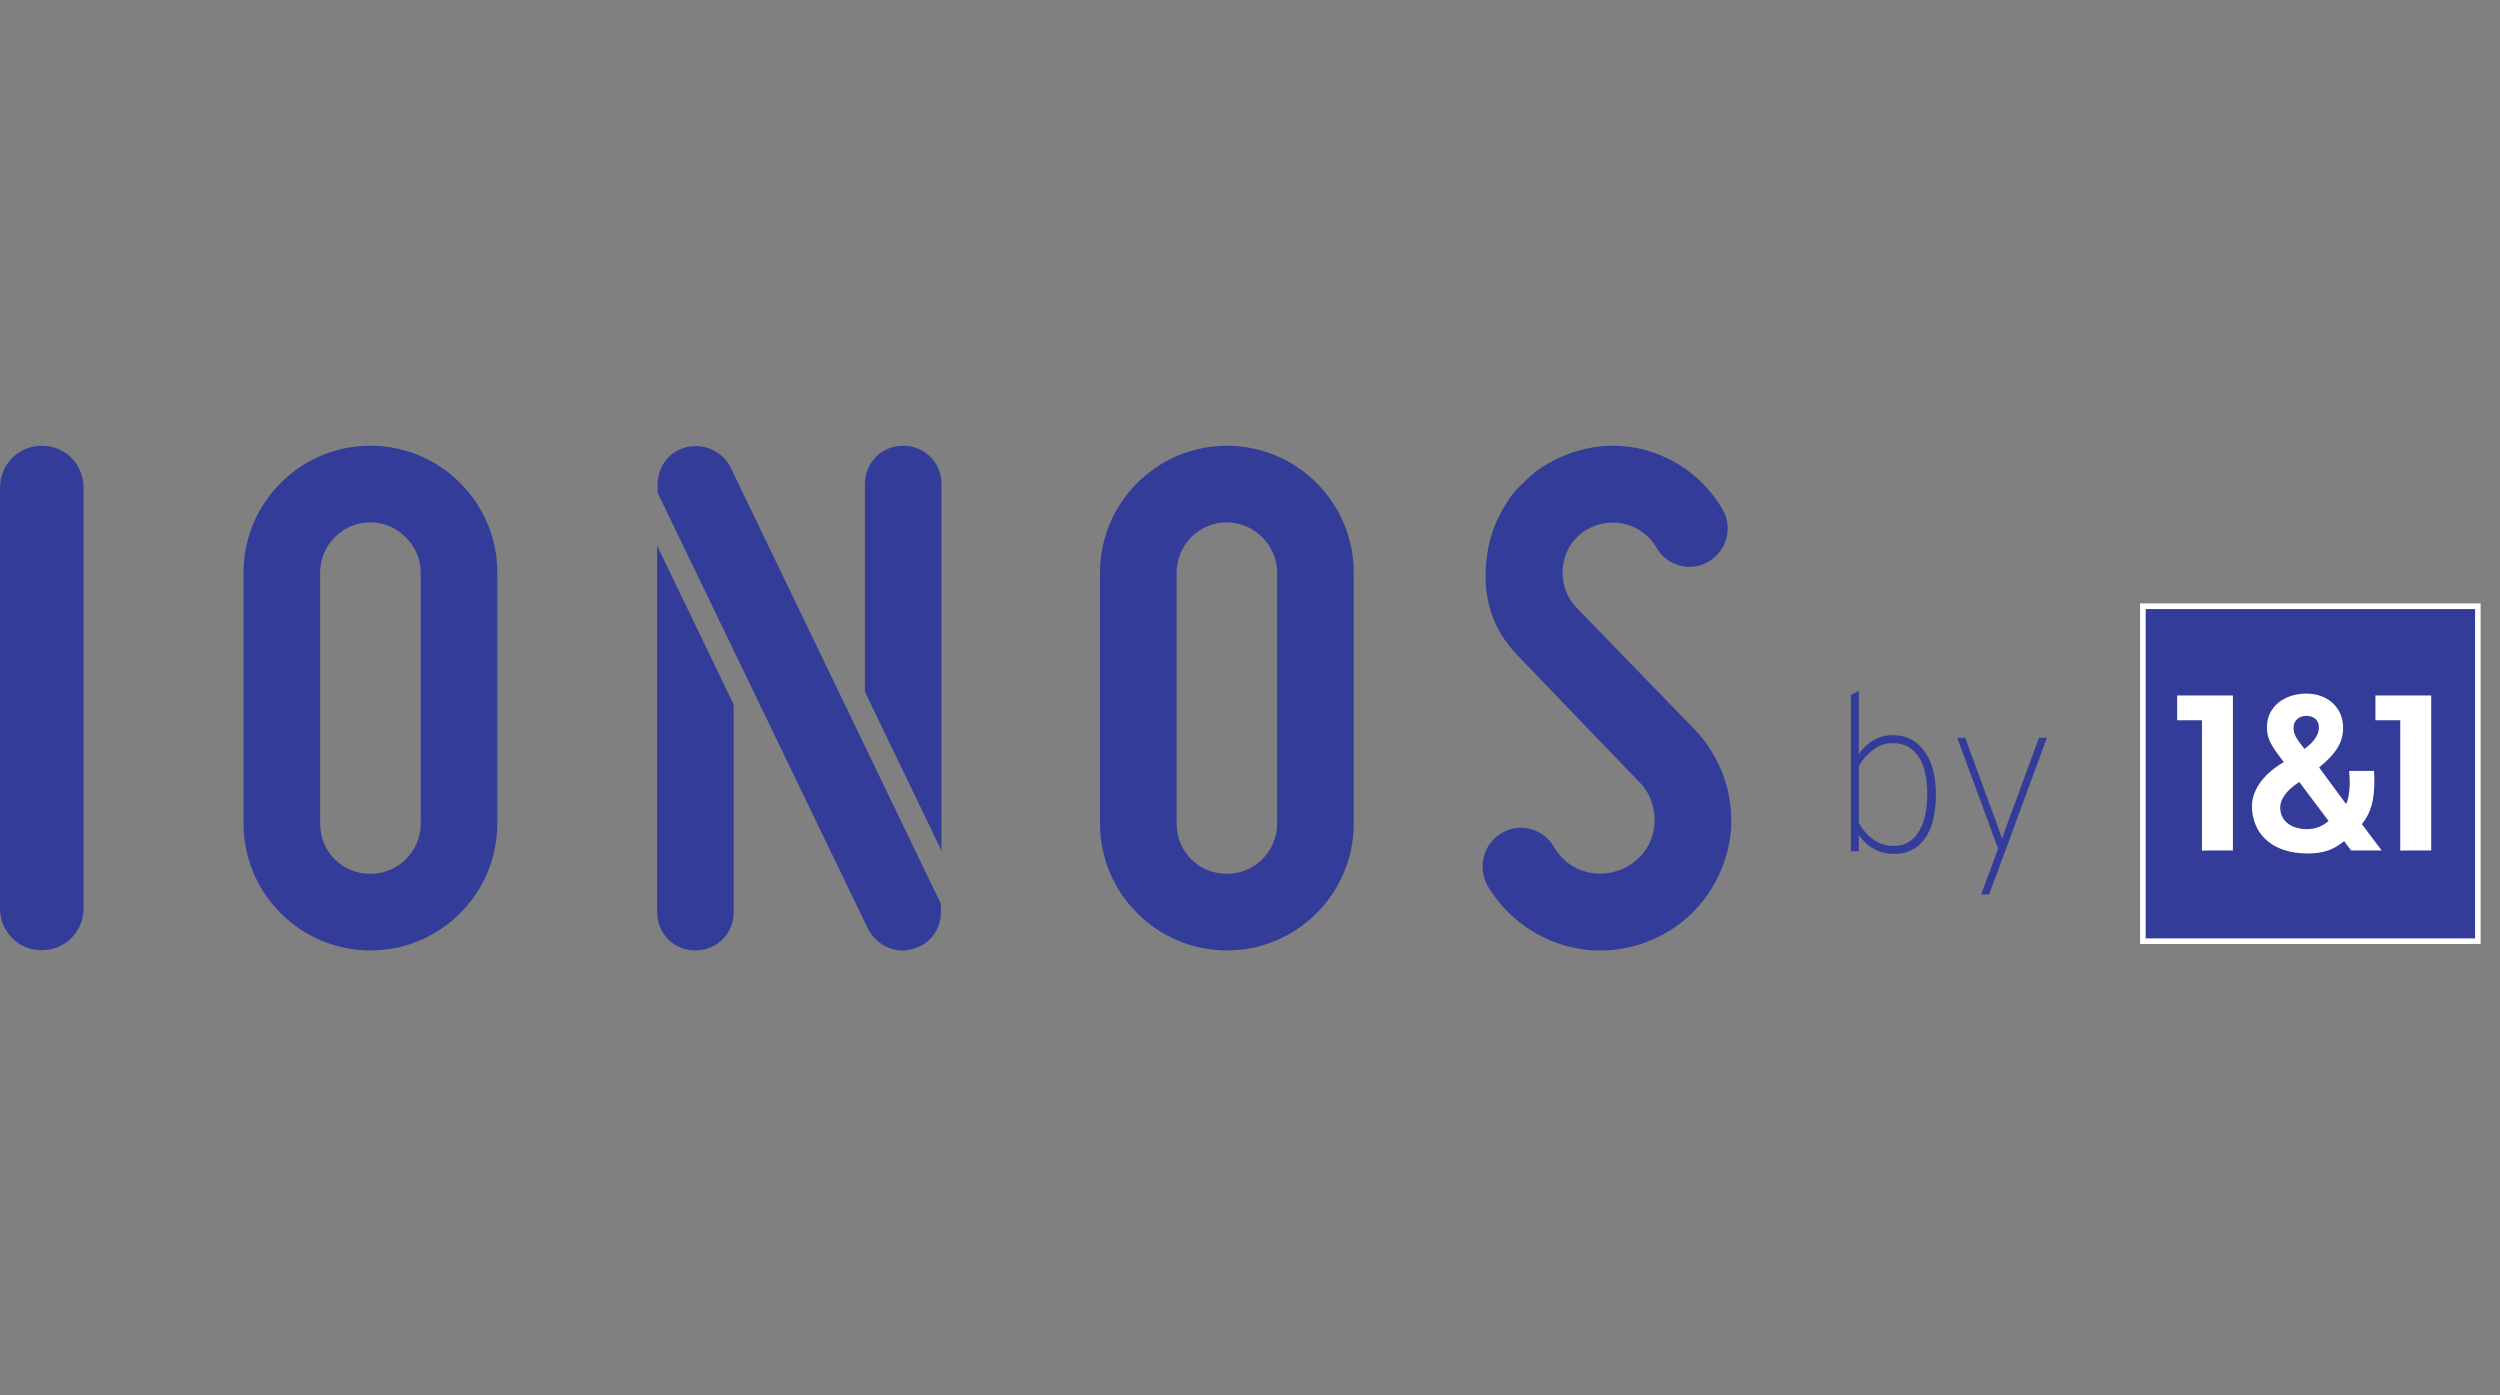 <?xml version="1.0" encoding="UTF-8"?>
<svg xmlns="http://www.w3.org/2000/svg" fill="none" height="72" viewBox="0 0 129 72" width="129">
  <rect x="0" y="0" width="129" height="72" fill="#808080" stroke="none"/>
  <g fill="#333d99">
    <path d="m82.571 49.046c-.442 0-.884-.044-1.317-.133-1.882-.385-3.522-1.556-4.499-3.213l-.025-.045c-.487-.974-.167-2.119.744-2.665.302-.181.648-.277 1.001-.277.712 0 1.373.388 1.724 1.013.02.035.043.074.067.111l.21.285.282.285c.351.308.801.528 1.285.622.774.148 1.603-.039 2.216-.506.659-.479 1.052-1.19 1.113-2.005.062-.803-.226-1.606-.77-2.151 0 0-5.954-6.184-6.221-6.471-.147-.158-.422-.433-.718-.853-.84-1.191-1.103-2.594-.973-3.984.065-.955.355-1.91.838-2.753 0 0 .273-.461.353-.579.315-.46.936-1.055 1.361-1.387.408-.319.954-.595 1.143-.686 1.172-.568 2.666-.831 4.146-.521 1.835.394 3.418 1.539 4.347 3.143.268.447.342.98.206 1.496-.138.517-.471.949-.941 1.215-.287.171-.622.262-.965.262-.708 0-1.381-.395-1.713-1.008-.38-.639-.998-1.078-1.733-1.225-.72-.145-1.514.031-2.101.473-.572.429-.934 1.104-.994 1.853-.058.75.194 1.464.709 2.01l6.087 6.277c1.329 1.371 2.016 3.261 1.888 5.186-.173 1.952-1.143 3.72-2.662 4.859-1.18.886-2.632 1.374-4.089 1.374z"></path>
    <path clip-rule="evenodd" d="m56.761 42.496c0 3.61 2.937 6.547 6.547 6.547 3.61 0 6.546-2.937 6.546-6.547v-12.949c0-3.61-2.937-6.546-6.546-6.546-3.61 0-6.547 2.937-6.547 6.546zm3.953-12.949c0-1.43 1.164-2.593 2.594-2.593 1.406 0 2.594 1.187 2.594 2.593v12.949c0 1.43-1.164 2.594-2.594 2.594-1.455 0-2.594-1.139-2.594-2.594z" fill-rule="evenodd"></path>
    <path clip-rule="evenodd" d="m48.581 43.897v-18.921c0-1.108-.868-1.976-1.976-1.976-1.109 0-1.977.868-1.977 1.976v10.717zm-10.722-7.54v10.71c0 1.108-.868 1.976-1.976 1.976-1.108 0-1.976-.868-1.976-1.976v-18.912zm-.176-12.271c.005.009.018.037.018.037.29.603 10.851 22.519 10.851 22.519v.426c0 .939-.634 1.727-1.541 1.919-.135.036-.292.058-.452.058-.711 0-1.4-.425-1.755-1.084l-10.869-22.531v-.451c0-.949.642-1.739 1.561-1.923.123-.027.262-.041.398-.041.736 0 1.453.412 1.789 1.072z" fill-rule="evenodd"></path>
    <path clip-rule="evenodd" d="m14.487 47.123c1.237 1.238 2.881 1.92 4.627 1.92 1.746 0 3.389-.682 4.627-1.92 1.238-1.238 1.92-2.881 1.92-4.627v-12.949c0-1.746-.682-3.389-1.92-4.627-1.238-1.238-2.881-1.92-4.627-1.92-1.746 0-3.389.681-4.627 1.92-1.238 1.237-1.92 2.881-1.92 4.627v12.949c0 1.746.682 3.389 1.92 4.627zm2.794-19.409c.49-.49 1.141-.76 1.833-.76.678 0 1.326.274 1.823.77.497.497.771 1.145.771 1.823v12.949c0 .692-.27 1.343-.761 1.834-.49.49-1.141.76-1.833.76-.705 0-1.36-.266-1.844-.75-.483-.484-.75-1.139-.75-1.844v-12.949c0-.692.27-1.343.761-1.833z" fill-rule="evenodd"></path>
    <path d="m2.148 49.032c-1.205 0-2.148-.956-2.148-2.175v-21.695l.004-.043c.016-1.179.965-2.12 2.16-2.12.982 0 1.814.637 2.069 1.585.012.036.026.091.037.153l.015.093c.018.117.028.233.028.344 0 0 .004 21.434-.001 21.68 0 1.222-.95 2.178-2.163 2.178z"></path>
    <path clip-rule="evenodd" d="m95.916 43.09c.466.649 1.073.974 1.822.974.68 0 1.209-.265 1.587-.796.378-.531.567-1.289.567-2.275 0-.955-.201-1.704-.602-2.246-.401-.542-.942-.814-1.622-.814-.359 0-.695.09-1.008.269-.313.18-.561.422-.745.728v-3.277l-.412.206v8.067h.412zm3.077-.149c-.302.474-.731.71-1.289.71-.367 0-.709-.109-1.026-.326-.317-.218-.571-.51-.762-.877v-2.911c.153-.298.386-.571.699-.819.313-.248.66-.372 1.043-.372.581 0 1.024.228 1.329.682.305.455.458 1.11.458 1.965 0 .825-.151 1.474-.453 1.948z" fill-rule="evenodd"></path>
    <path d="m102.23 46.15.871-2.361-2.108-5.719h.412l1.696 4.619.206.584.207-.584 1.696-4.619h.412l-2.979 8.079z"></path>
  </g>
  <path d="m110.427 31.136h17.573v17.573h-17.573z" fill="#fff"></path>
  <path d="m119.038 42.784c.498 0 .831-.182 1.118-.42l-1.516-2.017c-.71.47-.994.928-.981 1.359.02.657.57 1.078 1.379 1.078z" fill="#333d99"></path>
  <path d="m119.655 37.526c0-.357-.251-.587-.649-.587-.385 0-.659.254-.659.599 0 .333.099.515.56 1.106.546-.395.748-.761.748-1.118z" fill="#333d99"></path>
  <path clip-rule="evenodd" d="m127.713 48.422h-16.996v-16.995h16.996zm-2.263-12.537h-2.878v1.282h1.28v6.719l1.598-.001zm-7.605 3.439c-.722-.925-.87-1.244-.87-1.823 0-.986.843-1.711 2.038-1.711 1.107 0 1.891.737 1.891 1.748 0 .739-.303 1.288-1.237 2.065l1.383 1.876c.115-.104.215-.741.194-1.259-.001-.036-.006-.111-.013-.206v-.001c-.005-.069-.01-.149-.015-.232h1.284c0 .108.007.246.012.349.003.061.005.111.005.133 0 1.011-.158 1.649-.644 2.265l1.023 1.356h-1.581l-.357-.481c-.582.467-1.094.641-1.92.636-1.618-.009-2.732-.831-2.836-2.293-.064-.875.521-1.775 1.643-2.423zm-2.627-3.439h-2.878v1.282h1.28v6.719l1.598-.001z" fill="#333d99" fill-rule="evenodd"></path>
</svg>
